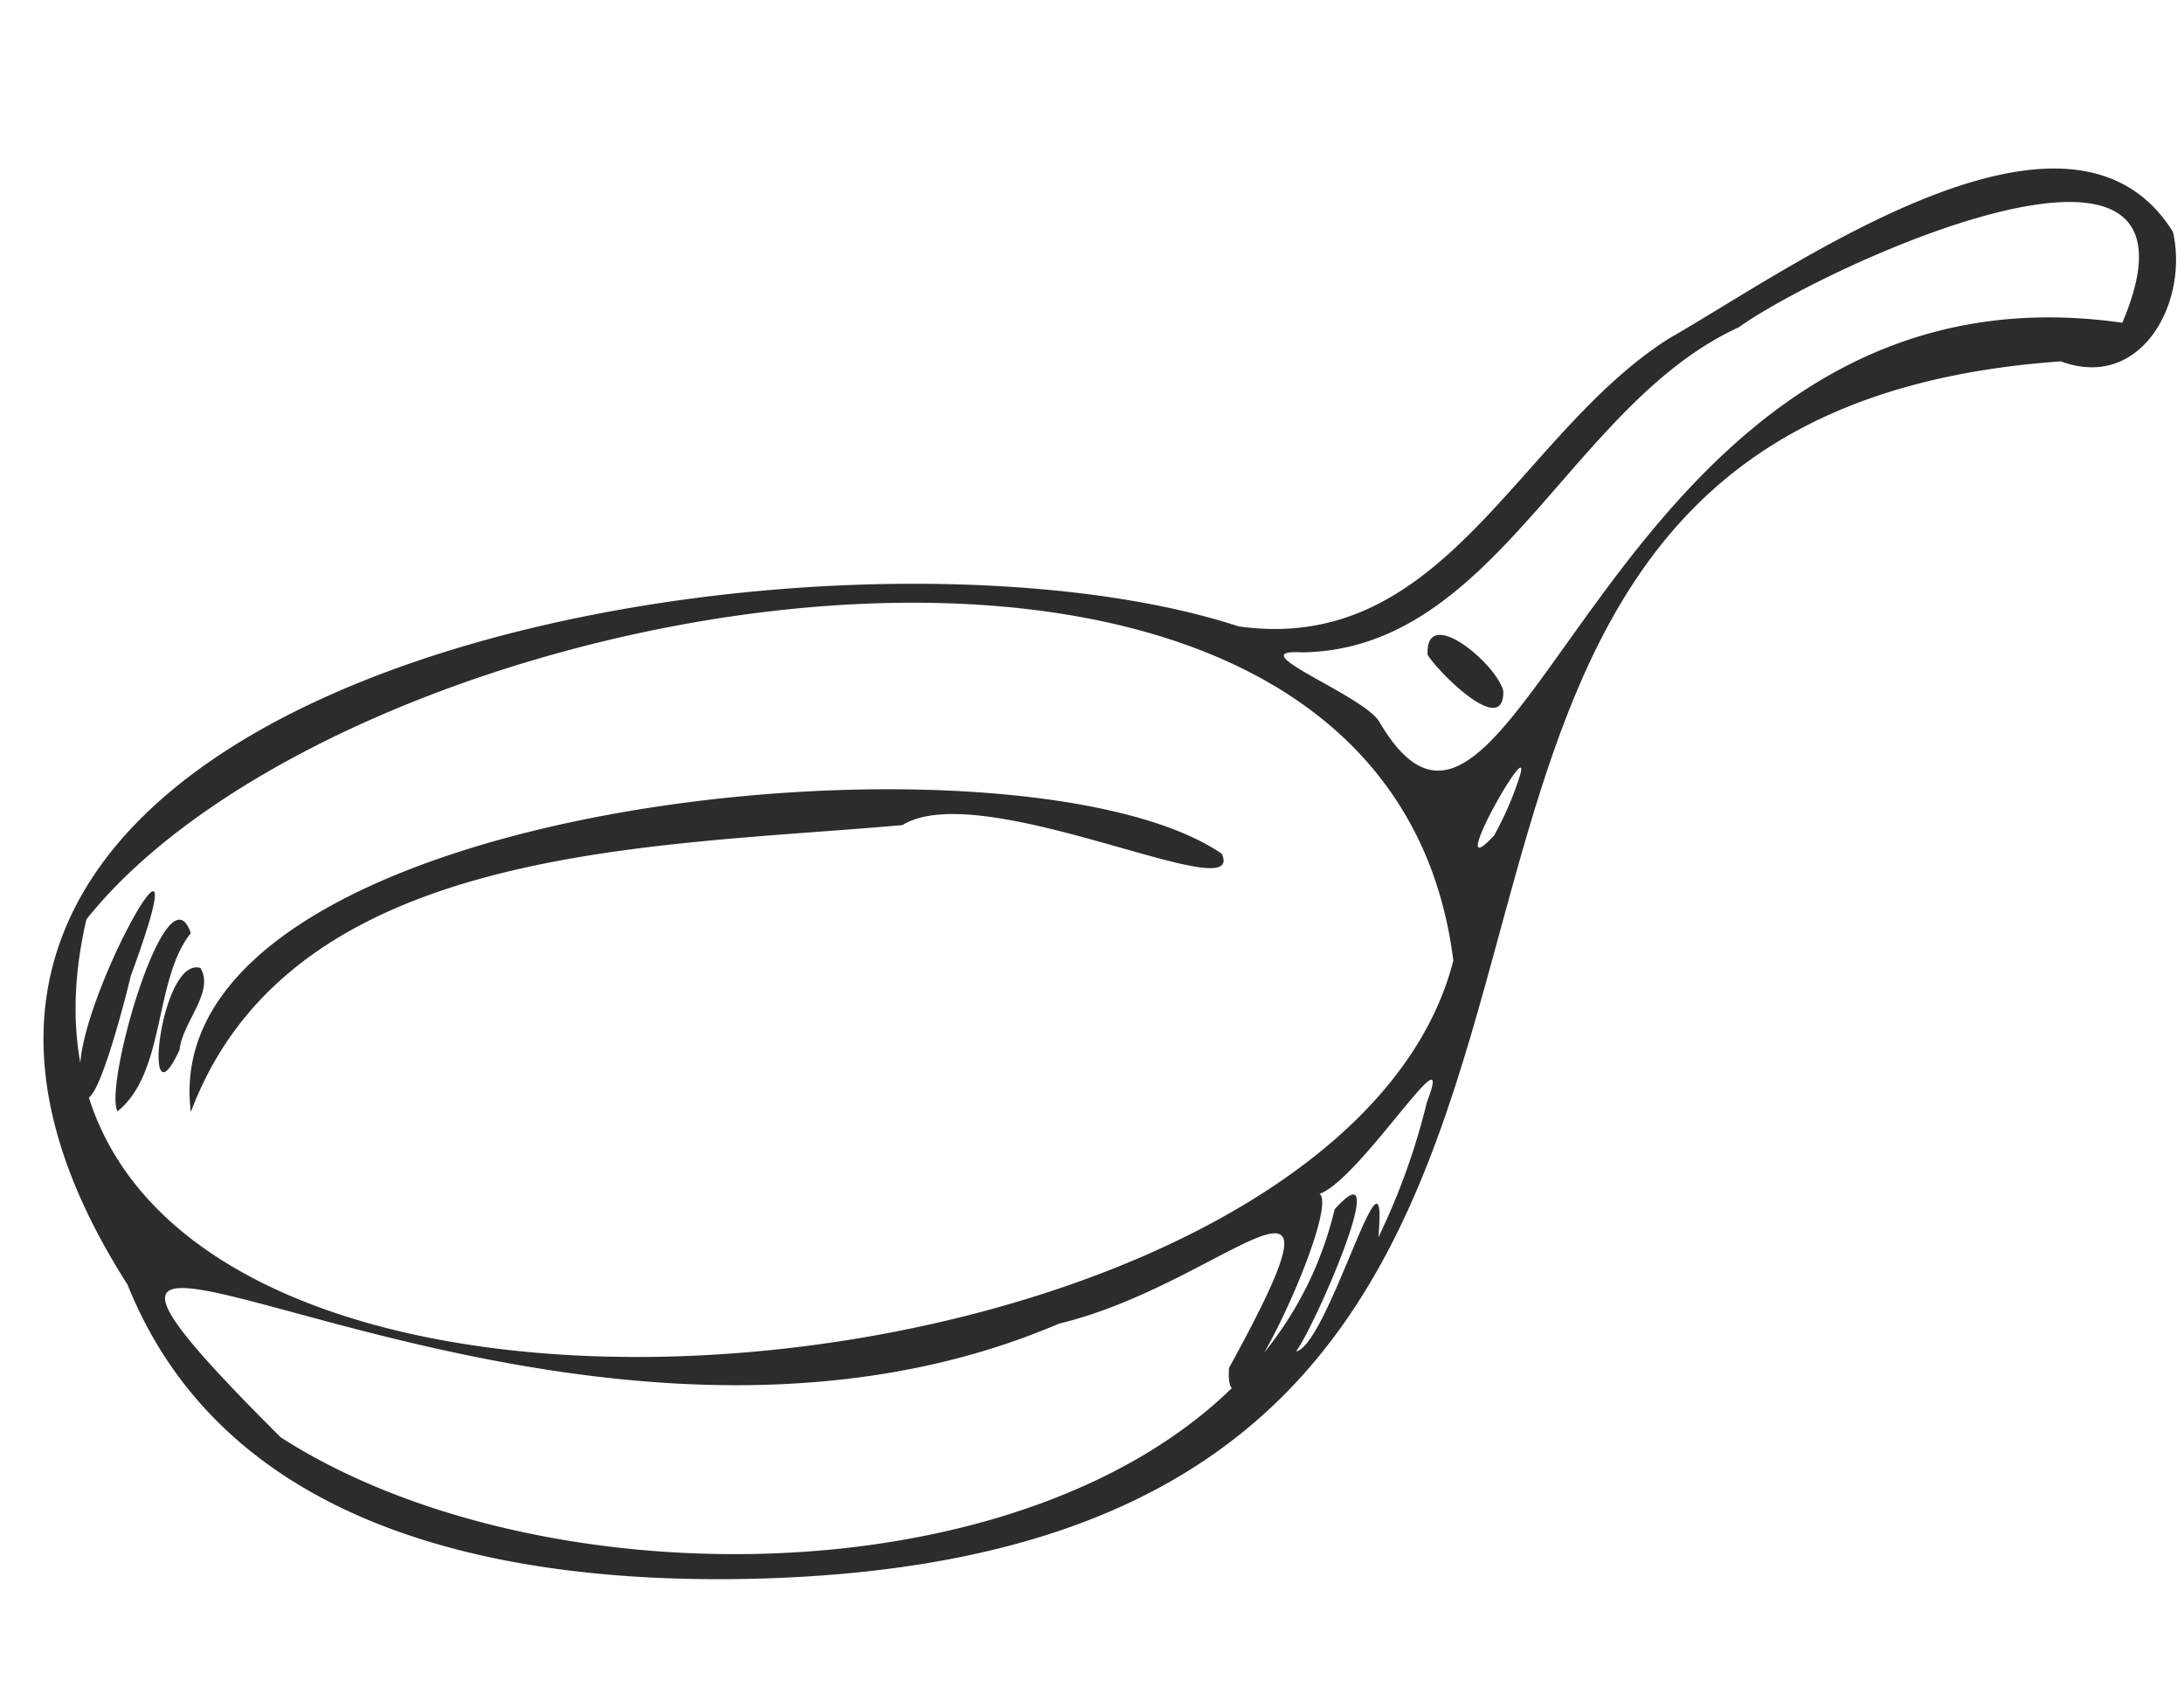<svg xmlns="http://www.w3.org/2000/svg" width="75.466" height="58.778" viewBox="0 0 75.466 58.778">
  <g id="Groupe_6759" data-name="Groupe 6759" transform="matrix(0.996, 0.087, -0.087, 0.996, 6.487, 2.674)">
    <path id="Tracé_3149" data-name="Tracé 3149" d="M4.792,31.954c-1.014-2.334-2.554,5.5-1.988,6.353,1.552-1.488.846-4.636,1.988-6.353M4.757,36c0-.924,1.046-2.109.47-2.878C3.8,32.829,3.682,38.99,4.757,36m-1.9-2.409c2-7.335-1.773.921-1.461,3.455.4,3.015,1.315-2.455,1.461-3.455M40.05,26.118c-7.358-4.144-37.018,1.3-34.719,11.991,2.678-9.573,15.034-10.484,23.639-12.018,2.59-1.936,12.164,1.919,11.079.026M70.929,1.849C66.9-3.521,57.937,4.233,53.9,7.032c-4.95,3.78-6.769,11.589-13.958,11.207-14.629-3.415-51.653,6.01-36.274,26,4.152,8.207,13.874,9.138,22.077,8.287C63.577,48.55,37.381,11.41,67.458,6.643c2.88.785,4.229-2.449,3.471-4.794M47.86,34.053a23.47,23.47,0,0,1-1.265,4.8c0-4.05-1.395,3.857-2.49,4.176.61-1.013,2.766-7.5.9-5.01C43.015,51.483,20.724,54.993,9.4,49.037c-14.217-11.9,9.084,3.047,26.464-6.255,5.612-1.868,9.939-7.962,5.982,1.015.078,3.287,3.386-5.8,2.594-6.266,1.347-.6,4.237-6.319,3.419-3.478m.485-4.956C45.575,45.98-2,53.968,1.157,31.791,9.328,19.474,44.244,10.055,48.344,29.1m1.729-6.534a11.416,11.416,0,0,1-.7,2.1c-1.644,2.125,1.065-3.8.7-2.1M69.46,5.128c-17.937-.98-18.856,23.7-24.373,15.988-.581-.875-5.124-2.108-2.875-2.173,6.668-.68,8.478-9.341,14.048-12.5,2.825-2.411,15.99-9.907,13.2-1.319M49.254,19.672c-.3-.914-2.96-2.775-2.716-1.022.415.562,2.891,2.647,2.716,1.022" transform="translate(-2.113 -2.499)" fill="#2d2b2b"/>
  </g>
</svg>
